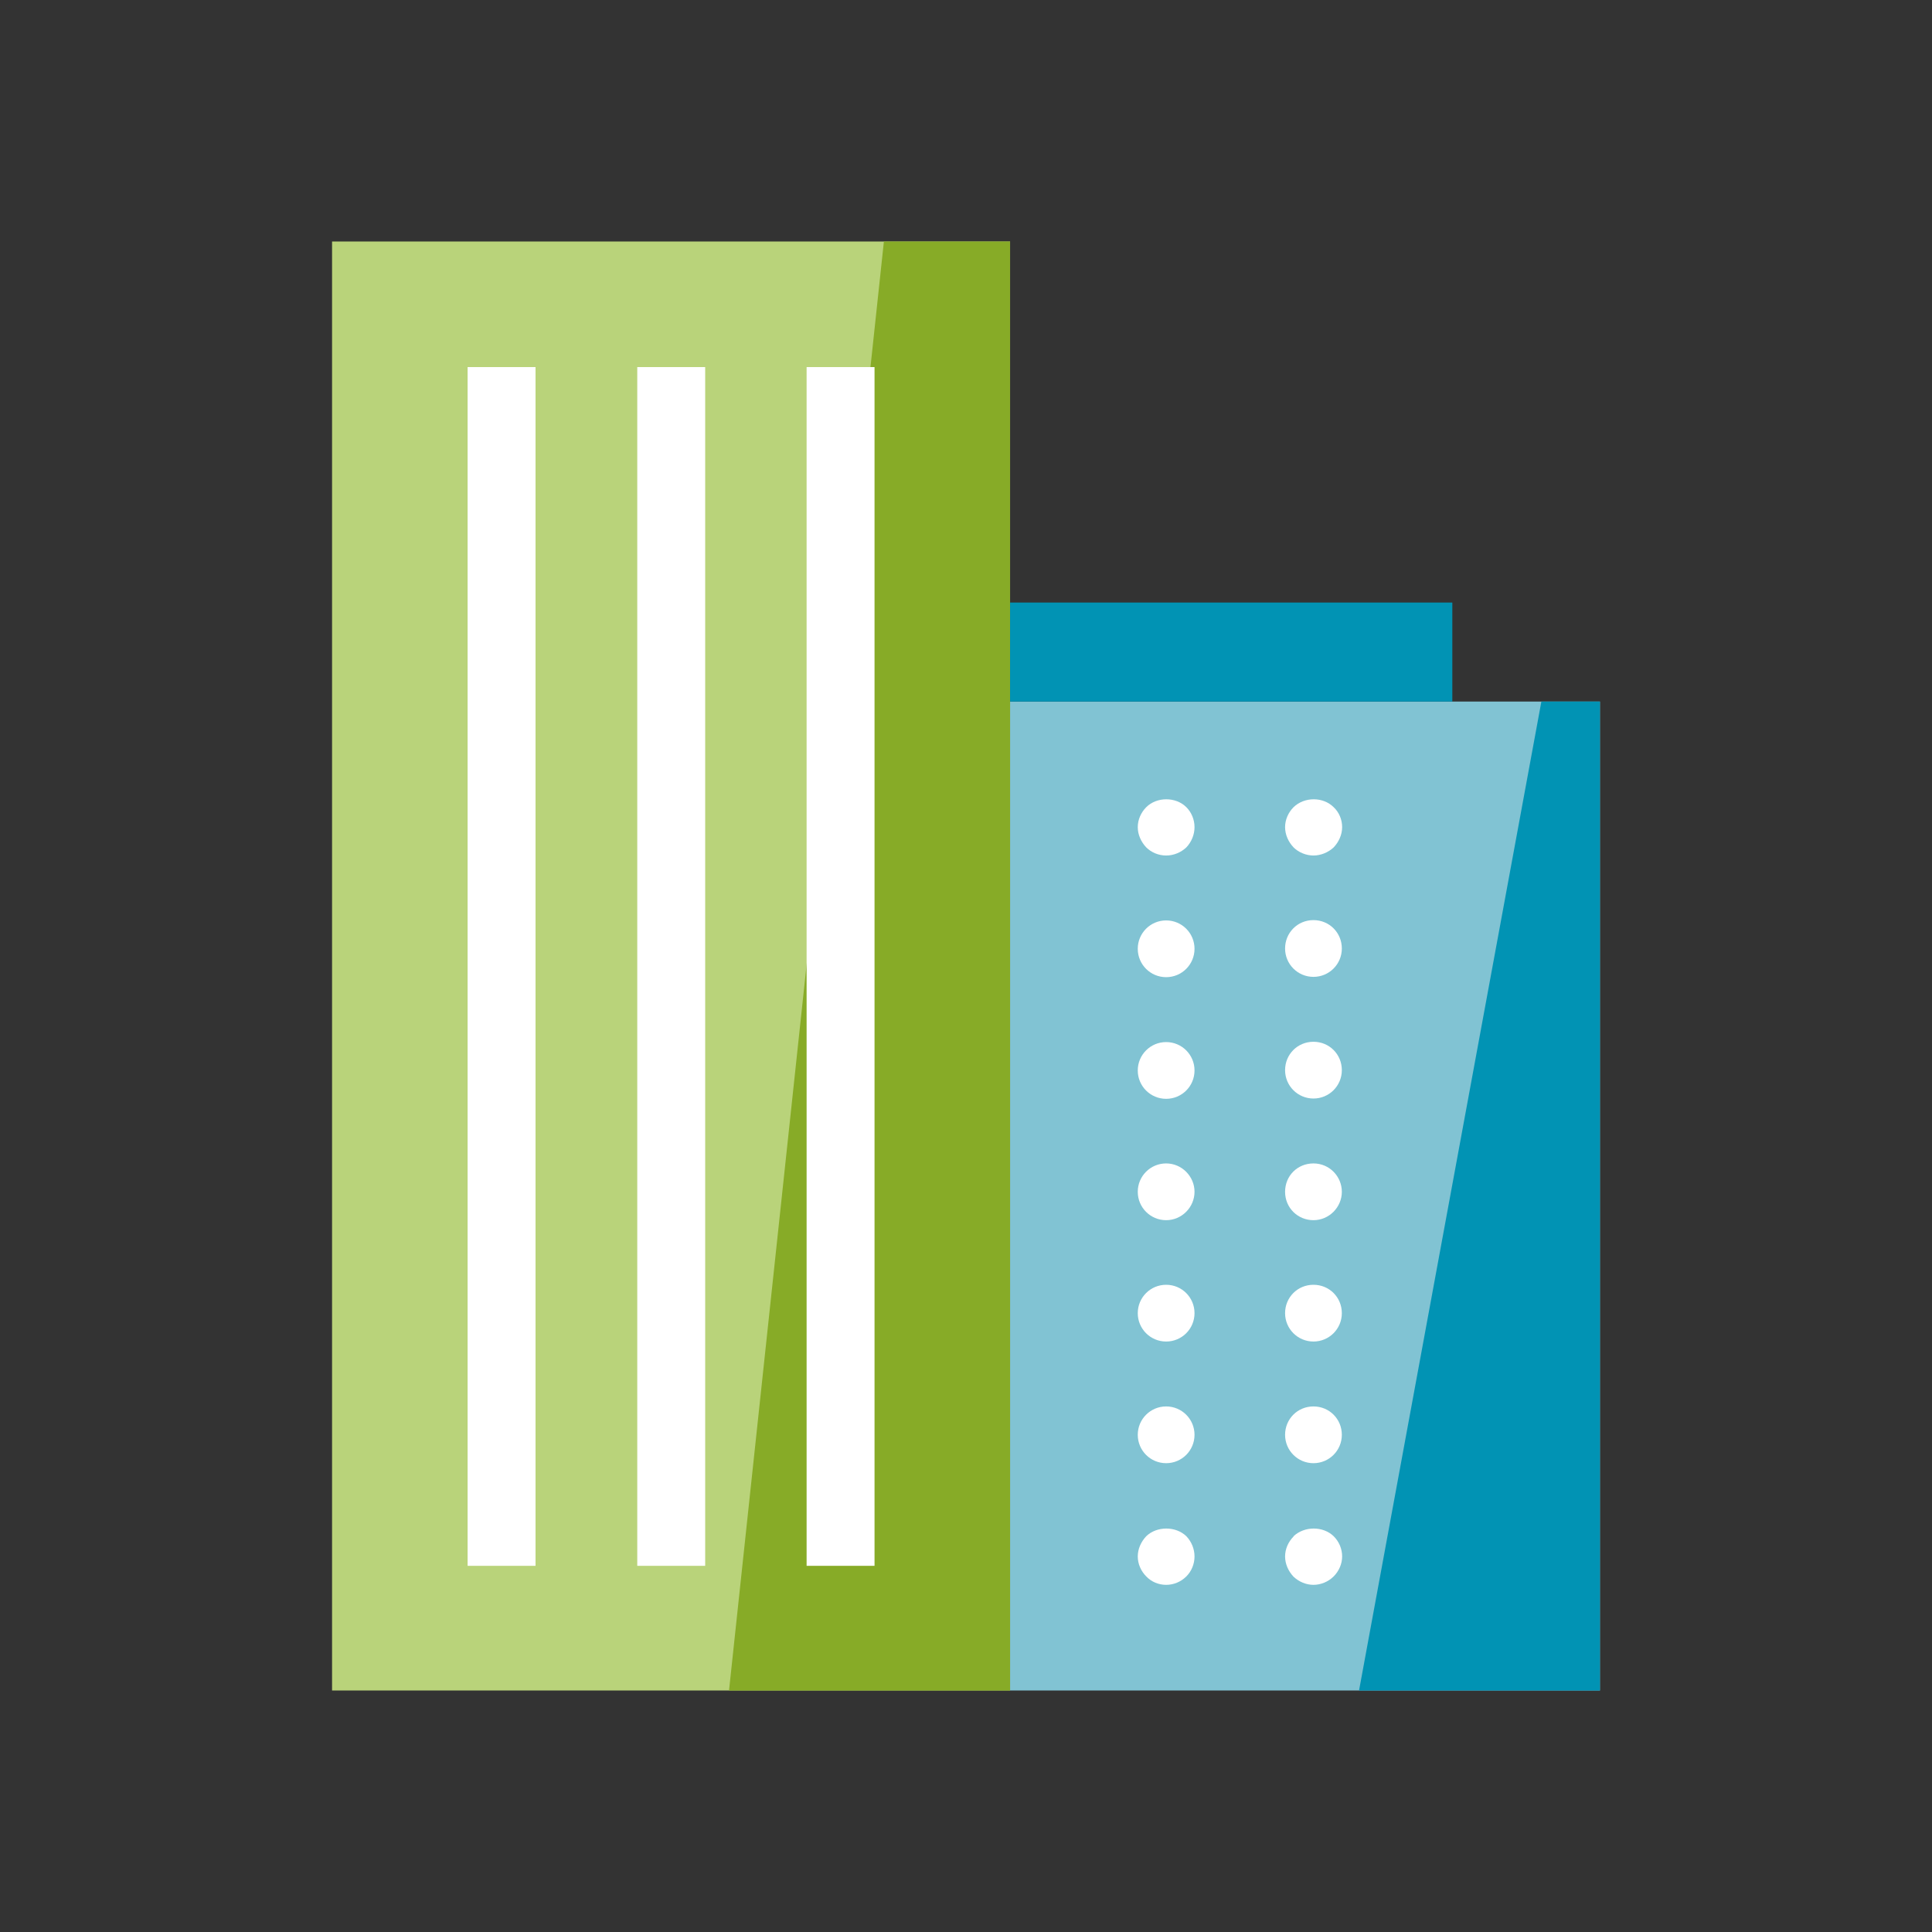 <?xml version="1.0" encoding="UTF-8"?><svg id="Color" xmlns="http://www.w3.org/2000/svg" viewBox="0 0 64 64"><rect x="0" y="0" width="64" height="64" fill="#333333" stroke="none"/><defs><style>.cls-1{fill:#fff;}.cls-2{fill:#87ab27;}.cls-3{fill:#81c3d3;}.cls-4{fill:#0193b4;}.cls-5{fill:#b9d37a;}</style></defs><polygon class="cls-3" points="53 23.24 49.67 23.24 33.46 23.24 33.46 56 53 56 53 23.24"/><polygon class="cls-4" points="45.02 56 53 56 53 23.24 51.06 23.24 45.02 56"/><rect class="cls-5" x="11" y="8" width="22.46" height="48"/><polygon class="cls-2" points="29.28 8 24.15 56 33.46 56 33.46 8 29.28 8"/><rect class="cls-4" x="33.46" y="19.96" width="14.65" height="3.28"/><path class="cls-1" d="M37.97,26.74c-.17.17-.28.41-.28.66s.11.49.28.67c.17.17.41.27.66.27s.49-.1.67-.27c.17-.18.27-.42.27-.67s-.1-.49-.27-.66c-.35-.35-.98-.35-1.33,0Z"/><path class="cls-1" d="M38.63,34.52c-.52,0-.94.42-.94.94s.42.94.94.94.94-.42.94-.94-.42-.94-.94-.94Z"/><path class="cls-1" d="M38.63,30.49c-.52,0-.94.42-.94.94s.42.94.94.94.94-.42.94-.94-.42-.94-.94-.94Z"/><path class="cls-1" d="M38.63,38.54c-.52,0-.94.42-.94.94s.42.94.94.94.94-.43.94-.94-.42-.94-.94-.94Z"/><path class="cls-1" d="M38.63,42.56c-.52,0-.94.42-.94.94s.42.94.94.94.94-.42.94-.94-.42-.94-.94-.94Z"/><path class="cls-1" d="M38.63,46.59c-.52,0-.94.42-.94.94s.42.94.94.94.94-.42.94-.94-.42-.94-.94-.94Z"/><path class="cls-1" d="M37.97,50.89c-.17.18-.28.42-.28.67s.11.49.28.66c.17.18.41.28.66.28s.49-.1.67-.28c.17-.17.27-.41.27-.66s-.1-.49-.27-.67c-.35-.34-.98-.34-1.33,0Z"/><path class="cls-1" d="M42.85,26.74c-.17.17-.28.41-.28.66s.11.49.28.67c.17.17.42.27.66.27s.49-.1.67-.27c.17-.18.28-.42.28-.67s-.1-.49-.28-.66c-.35-.35-.97-.35-1.33,0Z"/><path class="cls-1" d="M43.51,48.47c.52,0,.94-.42.94-.94s-.41-.94-.94-.94-.94.42-.94.94.42.94.94.94Z"/><path class="cls-1" d="M43.51,32.36c.52,0,.94-.42.94-.94s-.41-.94-.94-.94-.94.42-.94.94.42.94.94.94Z"/><path class="cls-1" d="M43.51,44.44c.52,0,.94-.42.94-.94s-.41-.94-.94-.94-.94.42-.94.94.42.94.94.94Z"/><path class="cls-1" d="M43.51,40.42c.52,0,.94-.43.94-.94s-.41-.94-.94-.94-.94.41-.94.94.42.94.94.94Z"/><path class="cls-1" d="M43.51,36.39c.52,0,.94-.42.94-.94s-.41-.94-.94-.94-.94.42-.94.94.42.94.94.94Z"/><path class="cls-1" d="M42.85,50.9c-.17.17-.28.41-.28.66s.11.49.28.67c.18.17.42.27.66.27s.49-.1.67-.28c.17-.17.28-.41.28-.66s-.1-.49-.28-.67c-.35-.34-.97-.34-1.33,0Z"/><rect class="cls-1" x="15.49" y="12.16" width="2.25" height="39.71"/><rect class="cls-1" x="21.11" y="12.16" width="2.25" height="39.71"/><rect class="cls-1" x="26.72" y="12.16" width="2.25" height="39.71"/></svg>